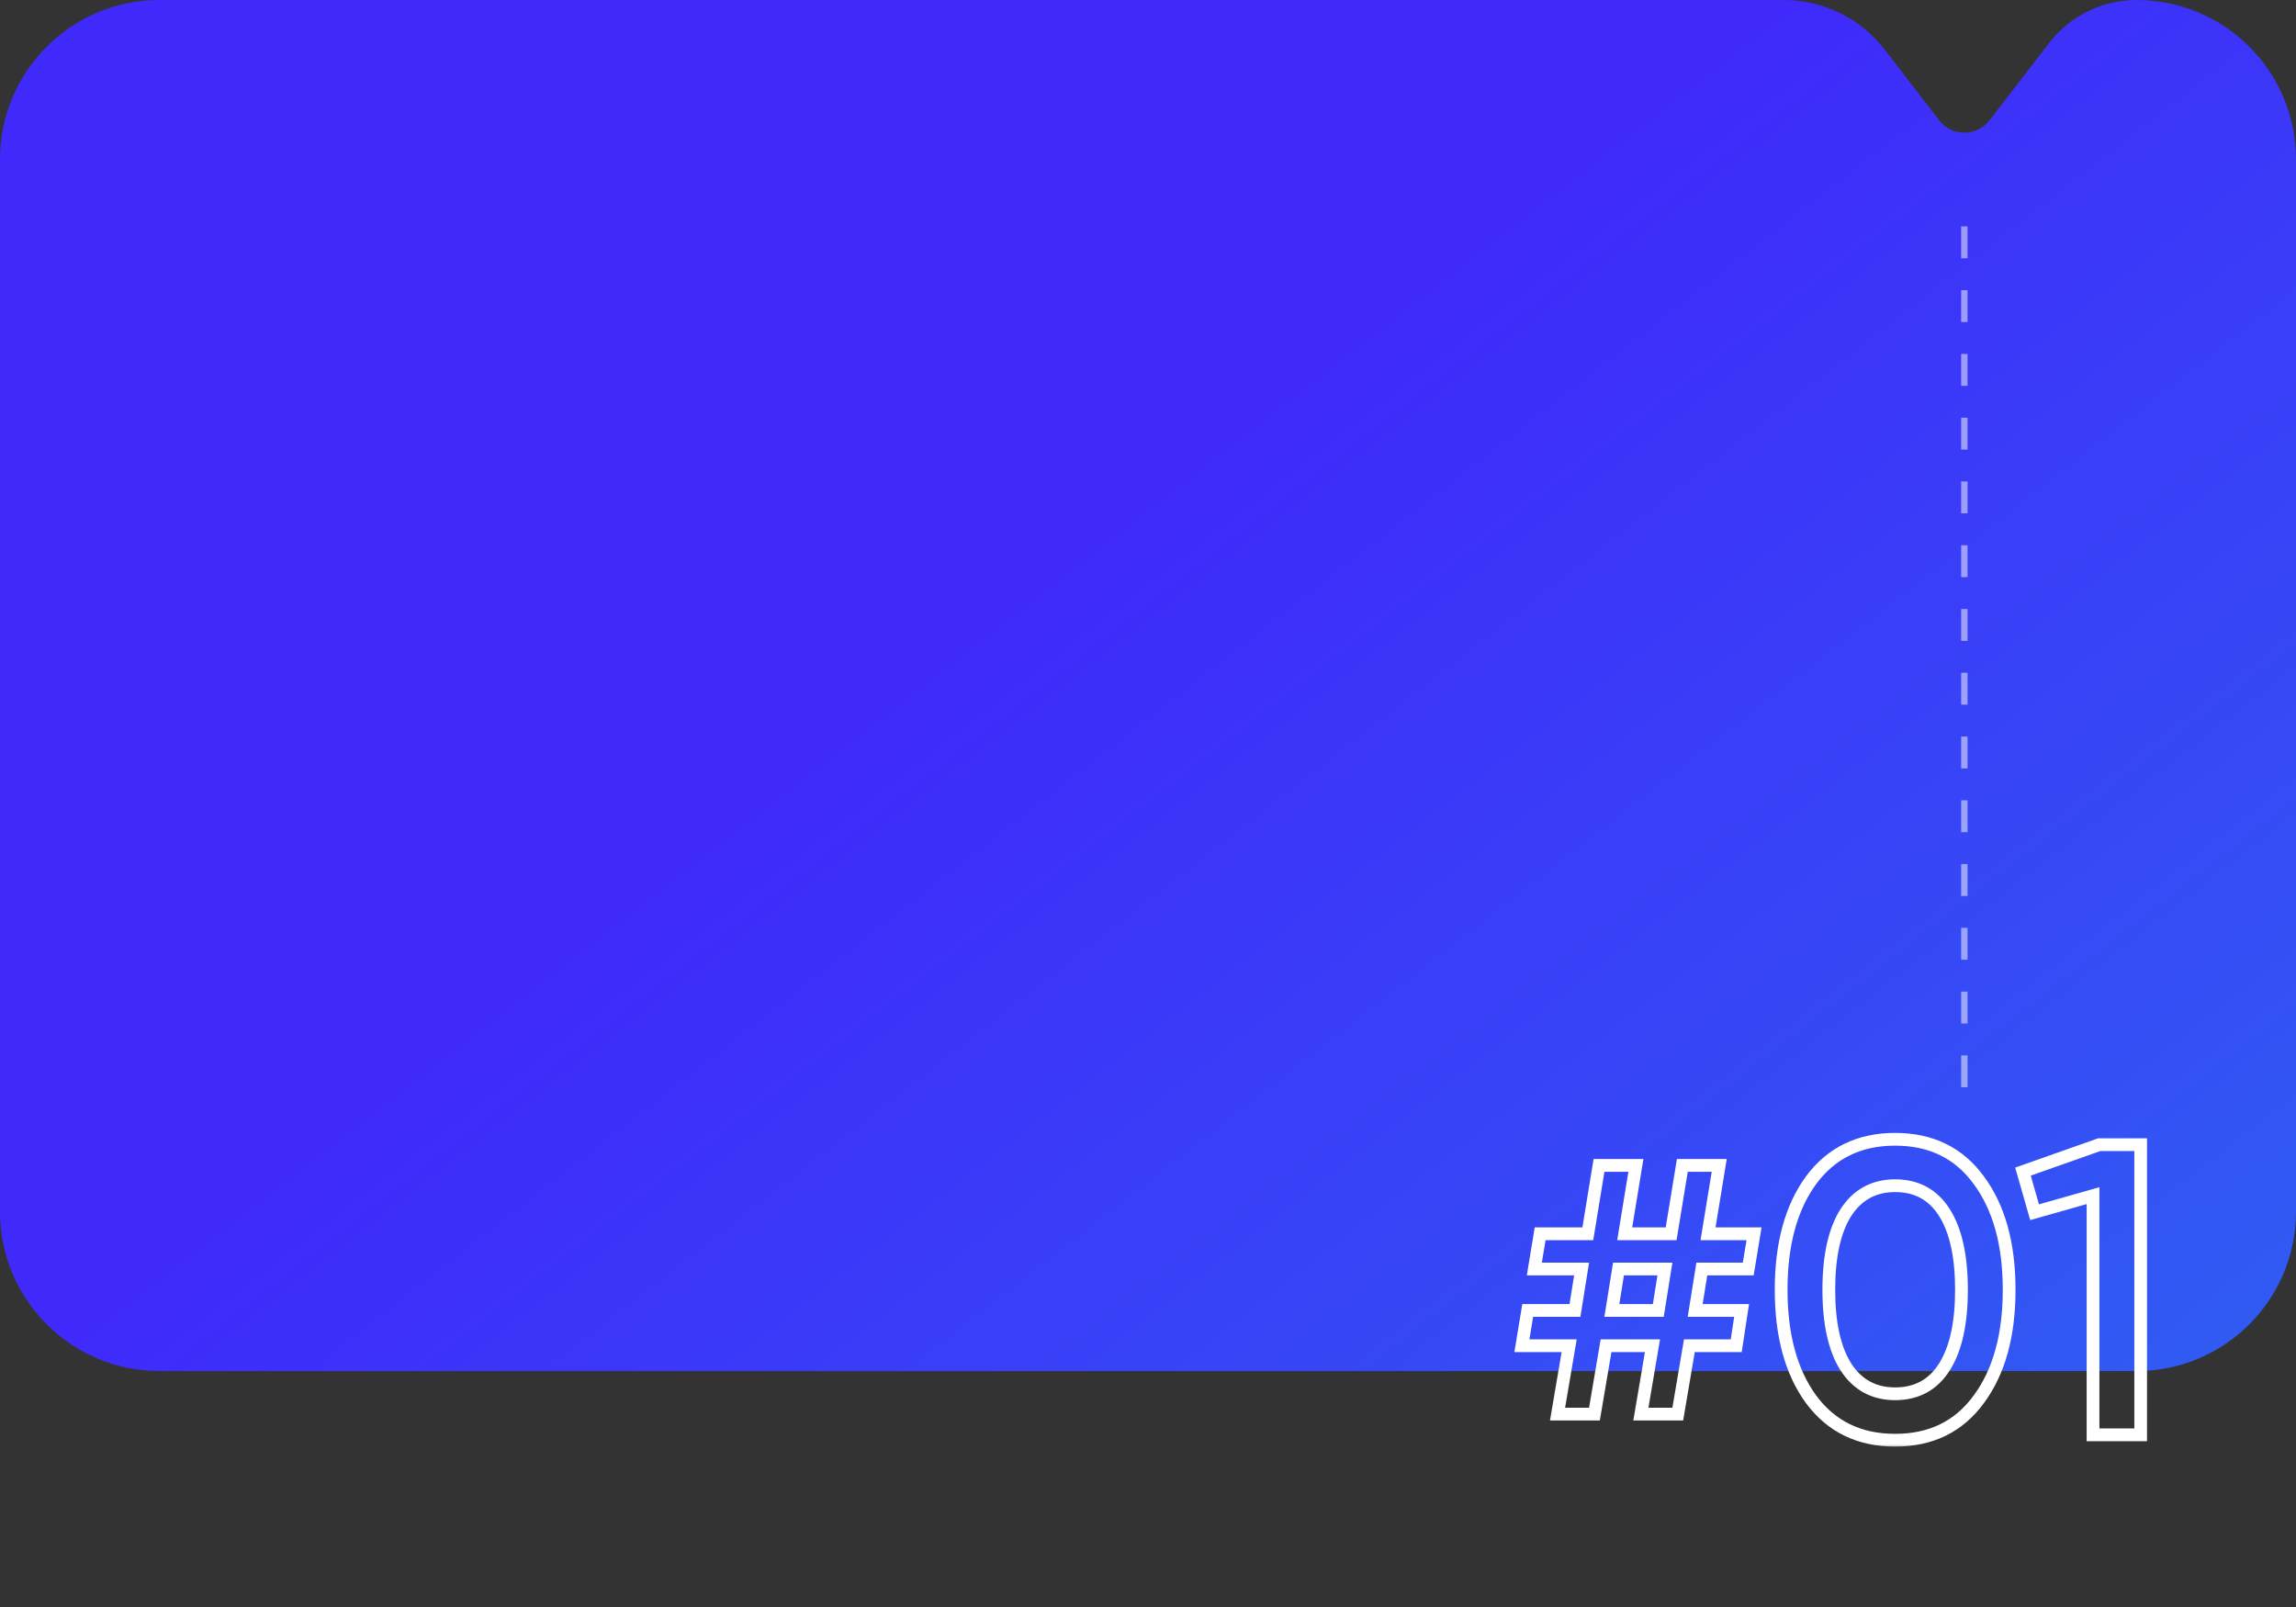 <?xml version="1.0" encoding="UTF-8"?> <svg xmlns="http://www.w3.org/2000/svg" width="360" height="252" viewBox="0 0 360 252" fill="none"><rect x="0" y="0" width="360" height="252" fill="#333333" stroke="none"/><path fill-rule="evenodd" clip-rule="evenodd" d="M311.962 18.853C309.961 21.453 306.039 21.453 304.038 18.853L295.529 7.8C291.743 2.882 285.888 0 279.681 0H25C11.193 0 0 11.193 0 25V190C0 203.807 11.193 215 25 215H335C348.807 215 360 203.807 360 190V25C360 11.193 348.807 0 335 0V0C329.625 0 324.554 2.496 321.275 6.755L311.962 18.853Z" fill="url(#paint0_linear_2667_123922)"></path><mask id="path-2-outside-1_2667_123922" maskUnits="userSpaceOnUse" x="237" y="177" width="100" height="50" fill="black"><rect fill="white" x="237" y="177" width="100" height="50"></rect><path d="M274.115 199H266.835L265.795 205.5H273.075L272.23 211.025H264.885L263.065 221.75H257.28L259.1 211.025H251.82L250 221.75H244.215L246.035 211.025H238.625L239.535 205.5H246.945L247.985 199H240.575L241.485 193.475H248.96L250.715 182.75H256.5L254.745 193.475H262.025L263.78 182.75H269.565L267.81 193.475H275.025L274.115 199ZM260.01 205.5L261.05 199H253.77L252.73 205.5H260.01ZM310.278 219.41C307.158 223.7 302.781 225.845 297.148 225.845C291.515 225.845 287.116 223.7 283.953 219.41C280.833 215.12 279.273 209.4 279.273 202.25C279.273 195.1 280.833 189.38 283.953 185.09C287.116 180.8 291.515 178.655 297.148 178.655C302.781 178.655 307.158 180.8 310.278 185.09C313.441 189.38 315.023 195.1 315.023 202.25C315.023 209.4 313.441 215.12 310.278 219.41ZM297.148 218.565C300.528 218.565 303.106 217.157 304.883 214.34C306.66 211.523 307.548 207.493 307.548 202.25C307.548 197.007 306.66 192.977 304.883 190.16C303.106 187.343 300.528 185.935 297.148 185.935C293.811 185.935 291.233 187.343 289.413 190.16C287.636 192.977 286.748 197.007 286.748 202.25C286.748 207.493 287.636 211.523 289.413 214.34C291.233 217.157 293.811 218.565 297.148 218.565ZM329.151 179.5H335.651V225H328.176V187.495L319.011 190.095L317.191 183.725L329.151 179.5Z"></path></mask><path d="M274.115 199V200H274.964L275.102 199.163L274.115 199ZM266.835 199V198H265.982L265.848 198.842L266.835 199ZM265.795 205.5L264.808 205.342L264.622 206.5H265.795V205.5ZM273.075 205.5L274.064 205.651L274.24 204.5H273.075V205.5ZM272.23 211.025V212.025H273.089L273.219 211.176L272.23 211.025ZM264.885 211.025V210.025H264.04L263.899 210.858L264.885 211.025ZM263.065 221.75V222.75H263.91L264.051 221.917L263.065 221.75ZM257.28 221.75L256.294 221.583L256.096 222.75H257.28V221.75ZM259.1 211.025L260.086 211.192L260.284 210.025H259.1V211.025ZM251.82 211.025V210.025H250.975L250.834 210.858L251.82 211.025ZM250 221.75V222.75H250.845L250.986 221.917L250 221.75ZM244.215 221.75L243.229 221.583L243.031 222.75H244.215V221.75ZM246.035 211.025L247.021 211.192L247.219 210.025H246.035V211.025ZM238.625 211.025L237.638 210.862L237.447 212.025H238.625V211.025ZM239.535 205.5V204.5H238.686L238.548 205.337L239.535 205.5ZM246.945 205.5V206.5H247.798L247.932 205.658L246.945 205.5ZM247.985 199L248.972 199.158L249.158 198H247.985V199ZM240.575 199L239.588 198.837L239.397 200H240.575V199ZM241.485 193.475V192.475H240.636L240.498 193.312L241.485 193.475ZM248.96 193.475V194.475H249.81L249.947 193.636L248.96 193.475ZM250.715 182.75V181.75H249.865L249.728 182.589L250.715 182.75ZM256.5 182.75L257.487 182.911L257.677 181.75H256.5V182.75ZM254.745 193.475L253.758 193.314L253.568 194.475H254.745V193.475ZM262.025 193.475V194.475H262.875L263.012 193.636L262.025 193.475ZM263.78 182.75V181.75H262.93L262.793 182.589L263.78 182.75ZM269.565 182.75L270.552 182.911L270.742 181.75H269.565V182.75ZM267.81 193.475L266.823 193.314L266.633 194.475H267.81V193.475ZM275.025 193.475L276.012 193.638L276.203 192.475H275.025V193.475ZM260.01 205.5V206.5H260.863L260.997 205.658L260.01 205.5ZM261.05 199L262.037 199.158L262.223 198H261.05V199ZM253.77 199V198H252.917L252.783 198.842L253.77 199ZM252.73 205.5L251.743 205.342L251.557 206.5H252.73V205.5ZM274.115 198H266.835V200H274.115V198ZM265.848 198.842L264.808 205.342L266.782 205.658L267.822 199.158L265.848 198.842ZM265.795 206.5H273.075V204.5H265.795V206.5ZM272.086 205.349L271.241 210.874L273.219 211.176L274.064 205.651L272.086 205.349ZM272.23 210.025H264.885V212.025H272.23V210.025ZM263.899 210.858L262.079 221.583L264.051 221.917L265.871 211.192L263.899 210.858ZM263.065 220.75H257.28V222.75H263.065V220.75ZM258.266 221.917L260.086 211.192L258.114 210.858L256.294 221.583L258.266 221.917ZM259.1 210.025H251.82V212.025H259.1V210.025ZM250.834 210.858L249.014 221.583L250.986 221.917L252.806 211.192L250.834 210.858ZM250 220.75H244.215V222.75H250V220.75ZM245.201 221.917L247.021 211.192L245.049 210.858L243.229 221.583L245.201 221.917ZM246.035 210.025H238.625V212.025H246.035V210.025ZM239.612 211.188L240.522 205.663L238.548 205.337L237.638 210.862L239.612 211.188ZM239.535 206.5H246.945V204.5H239.535V206.5ZM247.932 205.658L248.972 199.158L246.998 198.842L245.958 205.342L247.932 205.658ZM247.985 198H240.575V200H247.985V198ZM241.562 199.163L242.472 193.638L240.498 193.312L239.588 198.837L241.562 199.163ZM241.485 194.475H248.96V192.475H241.485V194.475ZM249.947 193.636L251.702 182.911L249.728 182.589L247.973 193.314L249.947 193.636ZM250.715 183.75H256.5V181.75H250.715V183.75ZM255.513 182.589L253.758 193.314L255.732 193.636L257.487 182.911L255.513 182.589ZM254.745 194.475H262.025V192.475H254.745V194.475ZM263.012 193.636L264.767 182.911L262.793 182.589L261.038 193.314L263.012 193.636ZM263.78 183.75H269.565V181.75H263.78V183.75ZM268.578 182.589L266.823 193.314L268.797 193.636L270.552 182.911L268.578 182.589ZM267.81 194.475H275.025V192.475H267.81V194.475ZM274.038 193.312L273.128 198.837L275.102 199.163L276.012 193.638L274.038 193.312ZM260.997 205.658L262.037 199.158L260.063 198.842L259.023 205.342L260.997 205.658ZM261.05 198H253.77V200H261.05V198ZM252.783 198.842L251.743 205.342L253.717 205.658L254.757 199.158L252.783 198.842ZM252.73 206.5H260.01V204.5H252.73V206.5ZM310.278 219.41L309.473 218.817L309.469 218.822L310.278 219.41ZM283.953 219.41L283.144 219.998L283.148 220.003L283.953 219.41ZM283.953 185.09L283.148 184.497L283.144 184.502L283.953 185.09ZM310.278 185.09L309.469 185.678L309.473 185.683L310.278 185.09ZM304.883 214.34L305.729 214.874L304.883 214.34ZM304.883 190.16L305.729 189.626L304.883 190.16ZM289.413 190.16L288.573 189.617L288.567 189.626L289.413 190.16ZM289.413 214.34L288.567 214.874L288.573 214.883L289.413 214.34ZM309.469 218.822C306.551 222.835 302.484 224.845 297.148 224.845V226.845C303.078 226.845 307.765 224.565 311.087 219.998L309.469 218.822ZM297.148 224.845C291.811 224.845 287.72 222.834 284.758 218.817L283.148 220.003C286.512 224.566 291.218 226.845 297.148 226.845V224.845ZM284.762 218.822C281.803 214.753 280.273 209.261 280.273 202.25H278.273C278.273 209.539 279.863 215.487 283.144 219.998L284.762 218.822ZM280.273 202.25C280.273 195.239 281.803 189.747 284.762 185.678L283.144 184.502C279.863 189.013 278.273 194.961 278.273 202.25H280.273ZM284.758 185.683C287.72 181.666 291.811 179.655 297.148 179.655V177.655C291.218 177.655 286.512 179.934 283.148 184.497L284.758 185.683ZM297.148 179.655C302.484 179.655 306.551 181.665 309.469 185.678L311.087 184.502C307.765 179.935 303.078 177.655 297.148 177.655V179.655ZM309.473 185.683C312.473 189.751 314.023 195.241 314.023 202.25H316.023C316.023 194.959 314.41 189.009 311.083 184.497L309.473 185.683ZM314.023 202.25C314.023 209.259 312.473 214.749 309.473 218.817L311.083 220.003C314.41 215.491 316.023 209.541 316.023 202.25H314.023ZM297.148 219.565C300.865 219.565 303.766 217.986 305.729 214.874L304.037 213.806C302.447 216.328 300.191 217.565 297.148 217.565V219.565ZM305.729 214.874C307.648 211.83 308.548 207.583 308.548 202.25H306.548C306.548 207.404 305.671 211.217 304.037 213.806L305.729 214.874ZM308.548 202.25C308.548 196.917 307.648 192.67 305.729 189.626L304.037 190.694C305.671 193.283 306.548 197.096 306.548 202.25H308.548ZM305.729 189.626C303.766 186.514 300.865 184.935 297.148 184.935V186.935C300.191 186.935 302.447 188.172 304.037 190.694L305.729 189.626ZM297.148 184.935C293.47 184.935 290.576 186.517 288.573 189.617L290.253 190.703C291.89 188.169 294.153 186.935 297.148 186.935V184.935ZM288.567 189.626C286.647 192.67 285.748 196.917 285.748 202.25H287.748C287.748 197.096 288.625 193.283 290.259 190.694L288.567 189.626ZM285.748 202.25C285.748 207.583 286.647 211.83 288.567 214.874L290.259 213.806C288.625 211.217 287.748 207.404 287.748 202.25H285.748ZM288.573 214.883C290.576 217.983 293.47 219.565 297.148 219.565V217.565C294.153 217.565 291.89 216.331 290.253 213.797L288.573 214.883ZM329.151 179.5V178.5H328.979L328.818 178.557L329.151 179.5ZM335.651 179.5H336.651V178.5H335.651V179.5ZM335.651 225V226H336.651V225H335.651ZM328.176 225H327.176V226H328.176V225ZM328.176 187.495H329.176V186.172L327.903 186.533L328.176 187.495ZM319.011 190.095L318.049 190.37L318.323 191.329L319.284 191.057L319.011 190.095ZM317.191 183.725L316.858 182.782L315.971 183.095L316.229 184L317.191 183.725ZM329.151 180.5H335.651V178.5H329.151V180.5ZM334.651 179.5V225H336.651V179.5H334.651ZM335.651 224H328.176V226H335.651V224ZM329.176 225V187.495H327.176V225H329.176ZM327.903 186.533L318.738 189.133L319.284 191.057L328.449 188.457L327.903 186.533ZM319.972 189.82L318.152 183.45L316.229 184L318.049 190.37L319.972 189.82ZM317.524 184.668L329.484 180.443L328.818 178.557L316.858 182.782L317.524 184.668Z" fill="white" mask="url(#path-2-outside-1_2667_123922)"></path><path opacity="0.5" d="M308 35.5V170.5" stroke="white" stroke-dasharray="5 5"></path><defs><linearGradient id="paint0_linear_2667_123922" x1="280" y1="-2.4013e-05" x2="511.5" y2="297.5" gradientUnits="userSpaceOnUse"><stop stop-color="#3F2AFB"></stop><stop offset="1" stop-color="#2681ED"></stop></linearGradient></defs></svg> 